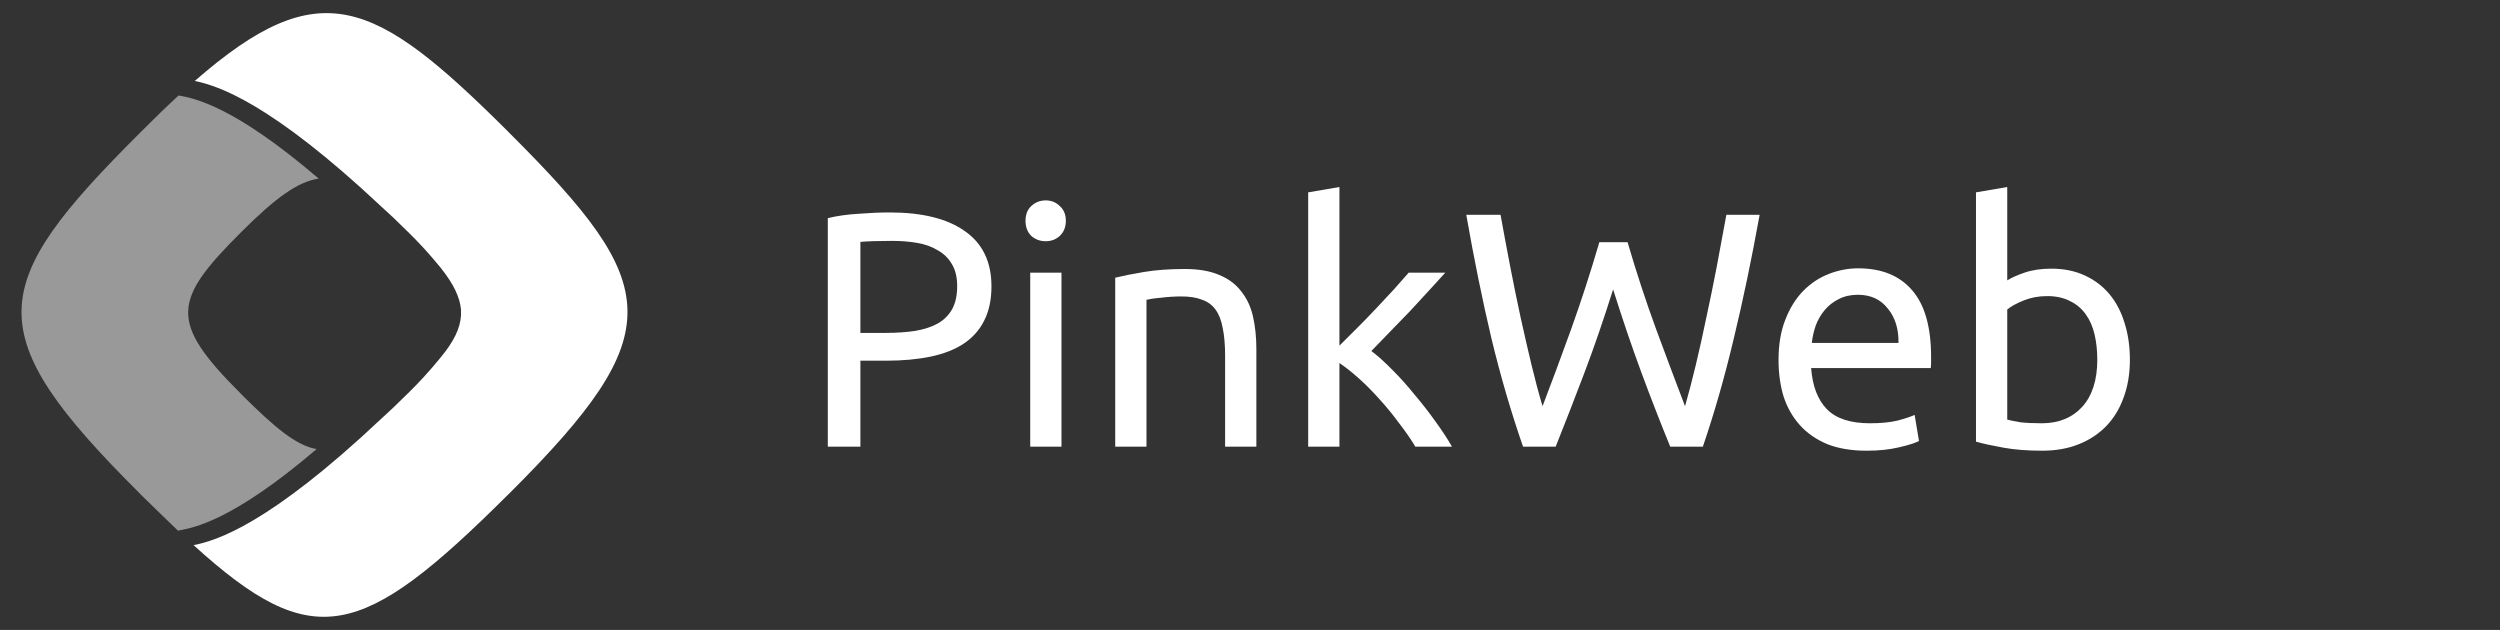 <svg width="254" height="64" viewBox="0 0 254 64" fill="none" xmlns="http://www.w3.org/2000/svg">
<rect x="0" y="0" width="254" height="64" fill="#333333" stroke="none"/>
<path d="M90.387 21.584C93.71 21.584 96.259 22.219 98.034 23.488C99.832 24.735 100.732 26.605 100.732 29.098C100.732 30.458 100.481 31.625 99.98 32.6C99.502 33.552 98.797 34.334 97.864 34.946C96.953 35.535 95.838 35.966 94.518 36.238C93.198 36.51 91.707 36.646 90.045 36.646H87.416V45.384H84.105V22.162C85.038 21.935 86.073 21.788 87.212 21.72C88.372 21.629 89.431 21.584 90.387 21.584ZM90.66 24.474C89.249 24.474 88.168 24.508 87.416 24.576V33.824H89.909C91.047 33.824 92.071 33.756 92.981 33.62C93.892 33.461 94.654 33.212 95.269 32.872C95.906 32.509 96.396 32.022 96.737 31.41C97.078 30.798 97.249 30.016 97.249 29.064C97.249 28.157 97.067 27.409 96.703 26.82C96.362 26.231 95.883 25.766 95.269 25.426C94.677 25.063 93.983 24.814 93.186 24.678C92.39 24.542 91.547 24.474 90.66 24.474Z" fill="white"/>
<path d="M107.847 45.384H104.671V27.704H107.847V45.384ZM106.242 24.508C105.673 24.508 105.184 24.327 104.774 23.964C104.387 23.579 104.193 23.069 104.193 22.434C104.193 21.799 104.387 21.301 104.774 20.938C105.184 20.553 105.673 20.36 106.242 20.36C106.811 20.36 107.289 20.553 107.676 20.938C108.086 21.301 108.29 21.799 108.29 22.434C108.29 23.069 108.086 23.579 107.676 23.964C107.289 24.327 106.811 24.508 106.242 24.508Z" fill="white"/>
<path d="M113.307 28.214C114.035 28.033 115.002 27.84 116.209 27.636C117.415 27.432 118.803 27.33 120.374 27.33C121.785 27.33 122.957 27.534 123.891 27.942C124.824 28.327 125.563 28.883 126.11 29.608C126.679 30.311 127.077 31.161 127.305 32.158C127.532 33.155 127.646 34.255 127.646 35.456V45.384H124.471V36.136C124.471 35.048 124.391 34.119 124.232 33.348C124.095 32.577 123.856 31.954 123.515 31.478C123.174 31.002 122.718 30.662 122.149 30.458C121.58 30.231 120.875 30.118 120.033 30.118C119.691 30.118 119.338 30.129 118.974 30.152C118.61 30.175 118.257 30.209 117.916 30.254C117.597 30.277 117.301 30.311 117.028 30.356C116.778 30.401 116.596 30.435 116.482 30.458V45.384H113.307V28.214Z" fill="white"/>
<path d="M139.33 35.66C140.013 36.181 140.73 36.827 141.481 37.598C142.255 38.369 143.006 39.207 143.734 40.114C144.485 40.998 145.191 41.905 145.851 42.834C146.511 43.741 147.069 44.591 147.524 45.384H143.802C143.324 44.591 142.767 43.786 142.129 42.97C141.515 42.131 140.866 41.338 140.183 40.59C139.501 39.819 138.806 39.117 138.101 38.482C137.395 37.847 136.724 37.315 136.086 36.884V45.384H132.911V19.544L136.086 19V35.116C136.633 34.572 137.236 33.971 137.896 33.314C138.556 32.657 139.205 31.988 139.842 31.308C140.479 30.628 141.082 29.982 141.651 29.37C142.22 28.735 142.71 28.18 143.12 27.704H146.841C146.317 28.271 145.748 28.894 145.134 29.574C144.519 30.254 143.882 30.945 143.222 31.648C142.562 32.328 141.89 33.019 141.208 33.722C140.548 34.402 139.922 35.048 139.33 35.66Z" fill="white"/>
<path d="M163.893 29.404C162.937 32.441 161.97 35.252 160.991 37.836C160.012 40.42 159.034 42.936 158.055 45.384H154.743C153.537 41.916 152.467 38.255 151.534 34.402C150.624 30.549 149.77 26.355 148.973 21.822H152.456C152.774 23.59 153.104 25.358 153.446 27.126C153.787 28.894 154.14 30.617 154.504 32.294C154.868 33.949 155.233 35.535 155.597 37.054C155.961 38.573 156.337 39.978 156.723 41.27C157.634 38.89 158.601 36.283 159.625 33.45C160.65 30.594 161.606 27.647 162.493 24.61H165.361C166.249 27.647 167.216 30.594 168.263 33.45C169.31 36.283 170.289 38.89 171.199 41.27C171.564 40.001 171.928 38.607 172.292 37.088C172.656 35.569 173.009 33.983 173.35 32.328C173.714 30.651 174.067 28.928 174.409 27.16C174.75 25.369 175.08 23.59 175.399 21.822H178.779C177.959 26.355 177.083 30.549 176.15 34.402C175.239 38.255 174.192 41.916 173.009 45.384H169.697C168.696 42.936 167.717 40.42 166.761 37.836C165.805 35.252 164.849 32.441 163.893 29.404Z" fill="white"/>
<path d="M180.699 36.578C180.699 35.014 180.927 33.654 181.382 32.498C181.837 31.319 182.44 30.345 183.191 29.574C183.943 28.803 184.808 28.225 185.786 27.84C186.765 27.455 187.766 27.262 188.791 27.262C191.181 27.262 193.013 28.01 194.287 29.506C195.562 30.979 196.199 33.235 196.199 36.272C196.199 36.408 196.199 36.589 196.199 36.816C196.199 37.02 196.188 37.213 196.165 37.394H184.011C184.147 39.23 184.682 40.624 185.616 41.576C186.549 42.528 188.005 43.004 189.986 43.004C191.101 43.004 192.034 42.913 192.785 42.732C193.559 42.528 194.139 42.335 194.526 42.154L194.97 44.806C194.583 45.01 193.9 45.225 192.922 45.452C191.966 45.679 190.873 45.792 189.644 45.792C188.096 45.792 186.754 45.565 185.616 45.112C184.5 44.636 183.578 43.99 182.85 43.174C182.122 42.358 181.575 41.395 181.211 40.284C180.87 39.151 180.699 37.915 180.699 36.578ZM192.888 34.844C192.91 33.416 192.546 32.249 191.795 31.342C191.067 30.413 190.054 29.948 188.757 29.948C188.028 29.948 187.379 30.095 186.81 30.39C186.264 30.662 185.798 31.025 185.411 31.478C185.024 31.931 184.716 32.453 184.489 33.042C184.284 33.631 184.147 34.232 184.079 34.844H192.888Z" fill="white"/>
<path d="M203.936 28.486C204.322 28.237 204.903 27.976 205.677 27.704C206.473 27.432 207.384 27.296 208.408 27.296C209.683 27.296 210.809 27.523 211.788 27.976C212.789 28.429 213.632 29.064 214.314 29.88C214.997 30.696 215.509 31.671 215.851 32.804C216.215 33.937 216.397 35.184 216.397 36.544C216.397 37.972 216.181 39.264 215.748 40.42C215.339 41.553 214.747 42.517 213.973 43.31C213.199 44.103 212.266 44.715 211.173 45.146C210.081 45.577 208.852 45.792 207.486 45.792C206.007 45.792 204.698 45.69 203.56 45.486C202.422 45.282 201.489 45.078 200.76 44.874V19.544L203.936 19V28.486ZM203.936 42.63C204.254 42.721 204.698 42.811 205.267 42.902C205.859 42.97 206.587 43.004 207.452 43.004C209.159 43.004 210.525 42.449 211.549 41.338C212.573 40.205 213.085 38.607 213.085 36.544C213.085 35.637 212.994 34.787 212.812 33.994C212.63 33.201 212.334 32.521 211.925 31.954C211.515 31.365 210.98 30.911 210.32 30.594C209.683 30.254 208.909 30.084 207.998 30.084C207.133 30.084 206.337 30.231 205.608 30.526C204.88 30.821 204.322 31.127 203.936 31.444V42.63Z" fill="white"/>
<path d="M51.767 13.52L51.492 13.24C38.037 -0.14 32.487 -2.853 19.788 8.227C22.144 8.707 27.486 10.42 38.746 20.993C39.536 21.693 40.393 22.507 41.33 23.447L41.424 23.533C42.558 24.64 43.628 25.808 44.631 27.033L44.678 27.087L44.832 27.28C46.05 28.827 46.719 30.147 46.84 31.467C46.84 31.567 46.84 31.667 46.84 31.76C46.84 31.853 46.84 31.953 46.84 32.053C46.753 33.387 46.084 34.72 44.832 36.24L44.678 36.433L44.631 36.487C43.628 37.712 42.558 38.88 41.424 39.987L41.33 40.073C40.393 41.013 39.536 41.827 38.753 42.527C27.292 53.333 21.964 54.933 19.668 55.387C31.798 66.4 36.718 65.08 51.553 50.32L51.754 50.127C68.188 33.733 67.305 29.013 51.767 13.52Z" fill="white"/>
<path opacity="0.5" d="M32.166 45.627C30.07 45.26 27.895 43.413 24.608 40.147L24.527 40.06C17.11 32.667 17.518 30.547 24.534 23.553L24.608 23.48C27.955 20.147 30.251 18.447 32.38 18.147C23.771 10.78 19.808 10 18.148 9.7C16.956 10.793 15.711 12 14.386 13.333C14.335 13.39 14.282 13.443 14.225 13.493C-1.373 29.04 -2.27 33.747 14.225 50.16L14.399 50.34C15.738 51.633 16.923 52.82 18.081 53.913C19.674 53.62 23.597 52.94 32.166 45.627Z" fill="white"/>
</svg>
